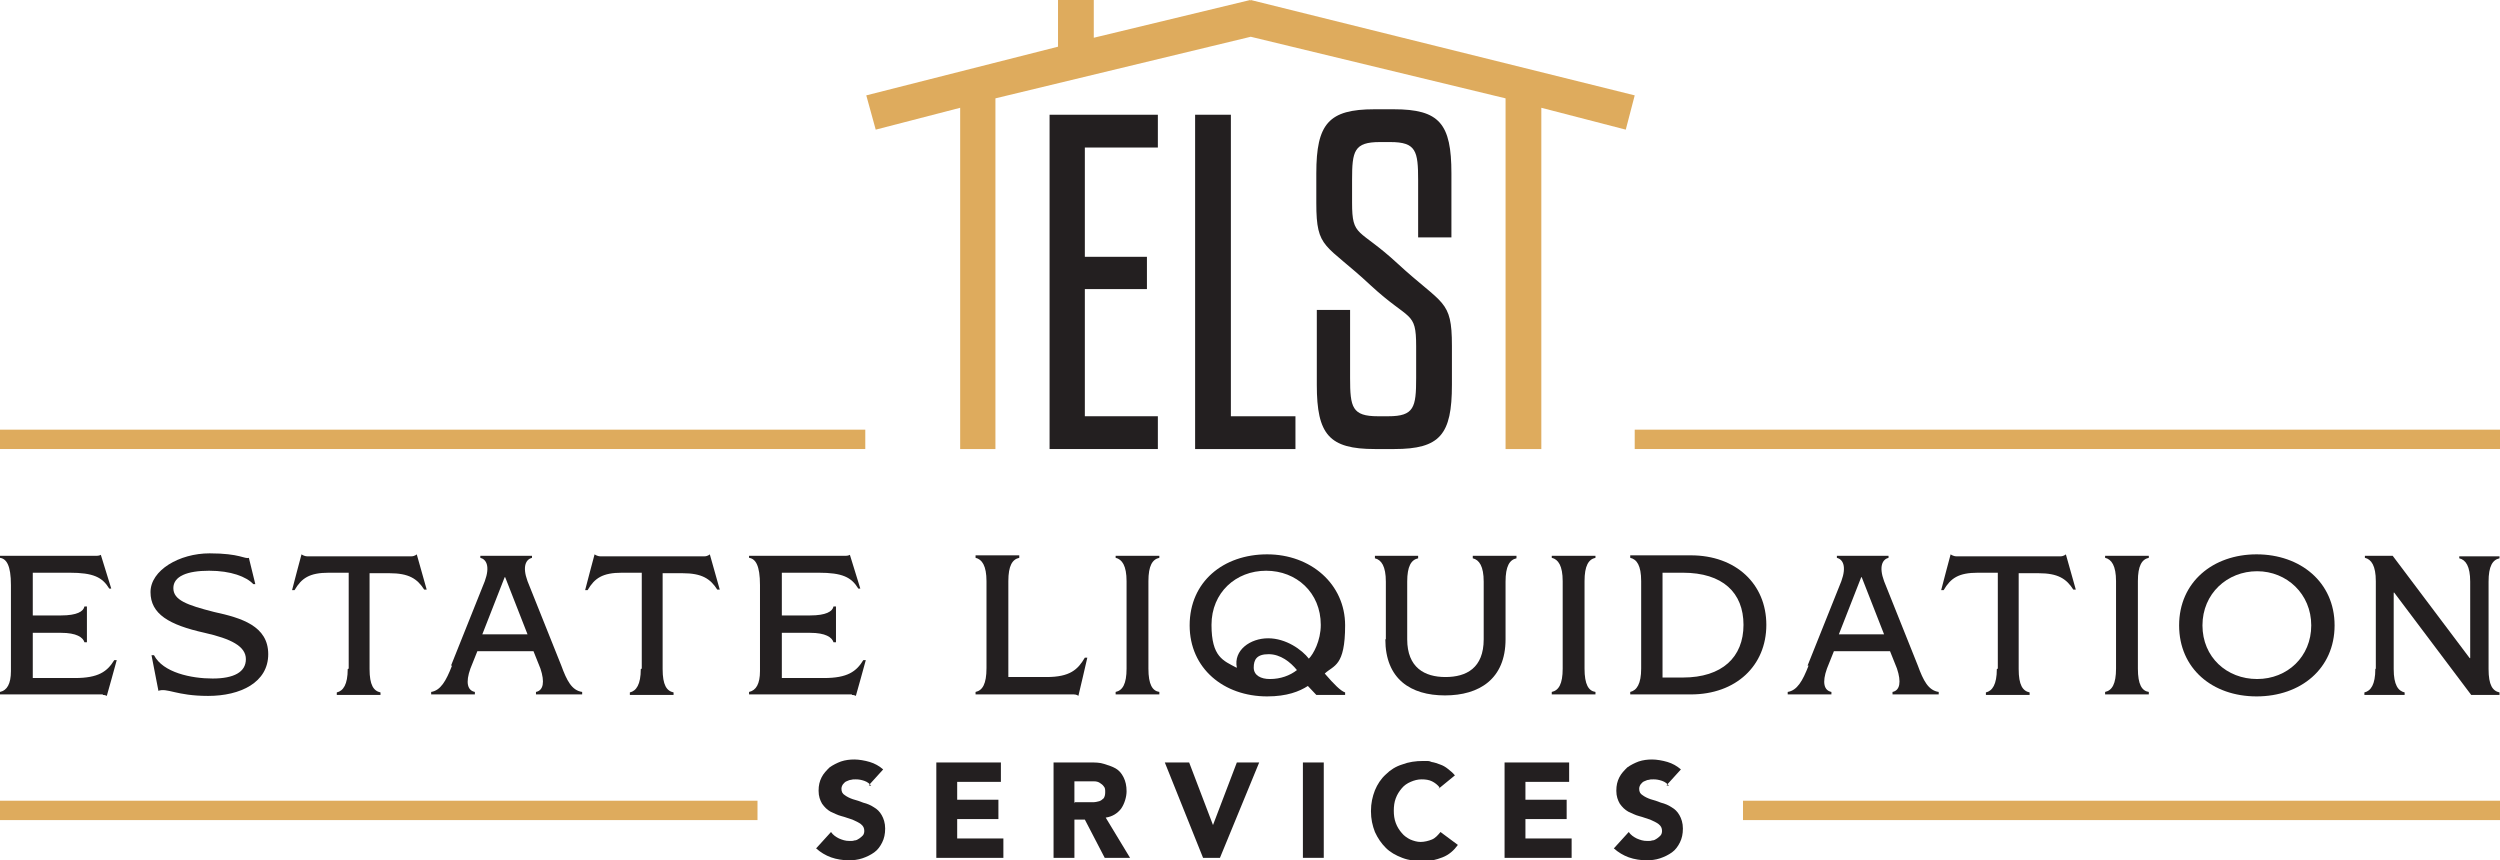 <?xml version="1.0" encoding="UTF-8"?>
<svg xmlns="http://www.w3.org/2000/svg" id="Layer_2" version="1.1" viewBox="0 0 503.3 173.2">
  <defs>
    <style>
      .st0 {
        fill: #deab5d;
      }

      .st1 {
        fill: #231f20;
      }
    </style>
  </defs>
  <g id="Layer_11" data-name="Layer_1">
    <g>
      <path class="st1" d="M218.4,51.7h12.5v6.5h-12.5v25.6h14.7v6.6h-21.8V23.1h21.8v6.6h-14.7v21.9Z"></path>
      <path class="st1" d="M240.6,23.1h7.2v60.7h13v6.6h-20.2V23.1Z"></path>
      <path class="st1" d="M285.1,69.7c0-7.2-1.3-5-9.1-12.2-9.2-8.6-11-7.2-11-16.6v-6c0-10,2.5-12.9,11.7-12.9h3.9c9.2,0,11.6,2.9,11.6,12.9v12.9h-6.7v-11.5c0-5.9-.4-7.7-5.6-7.7h-2.1c-5.2,0-5.6,1.8-5.6,7.6v4.6c0,7.1,1.3,5,9.1,12.2,9.2,8.5,11,7.2,11,16.6v7.9c0,10-2.4,12.9-11.6,12.9h-3.9c-9.2,0-11.7-2.9-11.7-12.9v-15.1h6.7v13.7c0,5.9.4,7.7,5.6,7.7h2.1c5.2,0,5.6-1.8,5.6-7.7v-6.4Z"></path>
      <polygon class="st0" points="329.1 19.2 251.8 0 251.8 .2 251.7 0 220.2 7.6 220.2 0 213 0 213 9.4 174.4 19.2 176.3 26.1 193.3 21.7 193.3 90.4 200.4 90.4 200.4 19.8 251.8 7.4 303.1 19.8 303.1 90.4 310.3 90.4 310.3 21.7 327.3 26.1 329.1 19.2"></polygon>
      <path class="st1" d="M20.7,139.8H0v-.5c1.4-.3,2.2-1.6,2.2-4.2v-17.3c0-4-.9-5.3-2.2-5.5v-.4h19.4c.6,0,.9-.2.9-.2l2.1,6.8h-.4c-1.4-2.3-3.2-3.2-8-3.2h-7.4v8.6h5.7c3.2,0,4.5-.8,4.7-1.8h.5v7.2h-.5c-.3-1-1.6-1.9-4.7-1.9h-5.7v9.1h8.5c4.7,0,6.5-1.3,7.9-3.6h.5c0,.1-2,7.2-2,7.2,0,0-.3-.2-.8-.2Z"></path>
      <path class="st1" d="M31.9,139.1l-1.4-7.2h.5c1.8,3.5,7.5,4.7,11.8,4.7s6.7-1.3,6.7-3.9-3-4.1-8.3-5.3c-7.2-1.6-10.9-3.8-10.9-8.2s5.8-7.8,11.9-7.8,7.1,1.2,7.9.9l1.3,5.3h-.4c-1.4-1.5-4.5-2.7-8.9-2.7s-7.2,1.1-7.2,3.5,2.7,3.4,8.2,4.8c5.5,1.2,10.9,2.8,10.9,8.5s-5.6,8.4-12.1,8.4-8.2-1.7-10.1-1Z"></path>
      <path class="st1" d="M70.2,134.6v-19.3h-4c-3.9,0-5.5,1.1-6.9,3.5h-.5c0-.1,1.9-7.2,1.9-7.2,0,0,.5.4,1.2.4h20.9c.7,0,1.1-.4,1.1-.4l2,7.1h-.5c-1.4-2.2-3.1-3.3-7-3.3h-4v19.3c0,3.2.8,4.4,2.2,4.7v.5h-8.8v-.5c1.3-.3,2.2-1.6,2.2-4.7Z"></path>
      <path class="st1" d="M90.8,134l6.8-17c1.1-3,.3-4.4-.9-4.7v-.4h10.4v.4c-1.2.3-2,1.7-.9,4.7l6.8,17c1.1,3,2.1,5,4.2,5.3v.5h-9.3v-.5c1.5-.3,1.8-2,.9-4.7l-1.4-3.5h-11.3l-1.4,3.5c-1,2.8-.6,4.4.9,4.7v.5h-8.8v-.5c1.9-.3,3-2.2,4.2-5.3ZM106.2,127.7l-4.5-11.5h-.1l-4.5,11.5h9.1Z"></path>
      <path class="st1" d="M129.2,134.6v-19.3h-4c-3.9,0-5.5,1.1-6.9,3.5h-.5c0-.1,1.9-7.2,1.9-7.2,0,0,.5.4,1.2.4h20.9c.7,0,1.1-.4,1.1-.4l2,7.1h-.5c-1.4-2.2-3.1-3.3-7-3.3h-4v19.3c0,3.2.8,4.4,2.2,4.7v.5h-8.8v-.5c1.3-.3,2.2-1.6,2.2-4.7Z"></path>
      <path class="st1" d="M171.5,139.8h-20.7v-.5c1.4-.3,2.2-1.6,2.2-4.2v-17.3c0-4-.9-5.3-2.2-5.5v-.4h19.4c.6,0,.9-.2.9-.2l2.1,6.8h-.4c-1.4-2.3-3.2-3.2-8-3.2h-7.4v8.6h5.7c3.2,0,4.5-.8,4.7-1.8h.5v7.2h-.5c-.3-1-1.6-1.9-4.7-1.9h-5.7v9.1h8.5c4.7,0,6.5-1.3,7.9-3.6h.5c0,.1-2,7.2-2,7.2,0,0-.3-.2-.8-.2Z"></path>
      <path class="st1" d="M216.2,139.8h-19.8v-.5c1.4-.3,2.2-1.6,2.2-4.8v-17.5c0-3.1-.9-4.4-2.2-4.7v-.5h8.8v.5c-1.4.3-2.2,1.6-2.2,4.7v19.3h7.7c4.7,0,6.3-1.5,7.7-3.9h.5c0,.1-1.8,7.7-1.8,7.7,0,0-.3-.3-.9-.3Z"></path>
      <path class="st1" d="M226.8,134.6v-17.6c0-3.1-.9-4.4-2.2-4.7v-.4h8.8v.4c-1.4.3-2.2,1.6-2.2,4.7v17.6c0,3.2.8,4.5,2.2,4.7v.5h-8.8v-.5c1.4-.3,2.2-1.6,2.2-4.7Z"></path>
      <path class="st1" d="M239.5,125.9c0-8.8,6.8-14.3,15.6-14.3s15.7,6,15.7,14.3-2.3,8-4.1,9.7c1.9,2.2,3.2,3.5,4.1,3.8v.5h-5.8l-1.7-1.8c-1.7,1.1-4.2,2.1-8.2,2.1-8.7,0-15.6-5.6-15.6-14.3ZM249,134.4c-.7-3.5,2.7-5.9,6.3-5.9s6.8,2.3,8.2,4.1c.9-.9,2.4-3.6,2.4-6.8,0-6.5-4.9-10.9-11-10.9s-11,4.4-11,10.9,2.4,7.2,5,8.6ZM255.7,136.7c2.1,0,4-.7,5.4-1.8-1.3-1.6-3.3-3.2-5.7-3.2s-3,1.1-3,2.7,1.5,2.3,3.2,2.3Z"></path>
      <path class="st1" d="M279,128.7v-11.6c0-3.1-.9-4.4-2.2-4.7v-.5h8.7v.5c-1.4.3-2.2,1.6-2.2,4.7v11.6c0,5.7,3.5,7.6,7.7,7.6s7.7-1.8,7.7-7.6v-11.6c0-3.1-.9-4.4-2.2-4.7v-.5h8.8v.5c-1.4.3-2.2,1.6-2.2,4.7v11.6c0,8-5.3,11.3-12.2,11.3s-12-3.3-12-11.3Z"></path>
      <path class="st1" d="M314.6,134.6v-17.6c0-3.1-.9-4.4-2.2-4.7v-.4h8.8v.4c-1.4.3-2.2,1.6-2.2,4.7v17.6c0,3.2.8,4.5,2.2,4.7v.5h-8.8v-.5c1.4-.3,2.2-1.6,2.2-4.7Z"></path>
      <path class="st1" d="M330.4,134.6v-17.6c0-3.2-.9-4.4-2.2-4.7v-.5h12.2c9.1,0,15.2,5.8,15.2,14s-6.1,14-15.2,14h-12.2v-.5c1.3-.3,2.2-1.6,2.2-4.7ZM338.8,136.4c7.9,0,12.2-4.1,12.2-10.6s-4.2-10.5-12.2-10.5h-4.1v21.1h4.1Z"></path>
      <path class="st1" d="M363.9,134l6.8-17c1.1-3,.3-4.4-.9-4.7v-.4h10.4v.4c-1.2.3-2,1.7-.9,4.7l6.8,17c1.1,3,2.1,5,4.2,5.3v.5h-9.3v-.5c1.5-.3,1.8-2,.9-4.7l-1.4-3.5h-11.3l-1.4,3.5c-1,2.8-.6,4.4.9,4.7v.5h-8.8v-.5c1.9-.3,3-2.2,4.2-5.3ZM379.3,127.7l-4.5-11.5h-.1l-4.5,11.5h9.1Z"></path>
      <path class="st1" d="M402.2,134.6v-19.3h-4c-3.9,0-5.5,1.1-6.9,3.5h-.5c0-.1,1.9-7.2,1.9-7.2,0,0,.5.4,1.2.4h20.9c.7,0,1.1-.4,1.1-.4l2,7.1h-.5c-1.4-2.2-3.1-3.3-7-3.3h-4v19.3c0,3.2.8,4.4,2.2,4.7v.5h-8.8v-.5c1.3-.3,2.2-1.6,2.2-4.7Z"></path>
      <path class="st1" d="M426,134.6v-17.6c0-3.1-.9-4.4-2.2-4.7v-.4h8.8v.4c-1.4.3-2.2,1.6-2.2,4.7v17.6c0,3.2.8,4.5,2.2,4.7v.5h-8.8v-.5c1.4-.3,2.2-1.6,2.2-4.7Z"></path>
      <path class="st1" d="M438.7,125.9c0-8.7,6.8-14.3,15.6-14.3s15.7,5.6,15.7,14.3-6.8,14.3-15.7,14.3-15.6-5.6-15.6-14.3ZM454.4,136.7c6.1,0,10.9-4.5,10.9-10.8s-4.9-10.9-10.9-10.9-11,4.5-11,10.9,4.9,10.8,11,10.8Z"></path>
      <path class="st1" d="M478.3,134.6v-17.6c0-3.1-.9-4.4-2.2-4.7v-.4h5.6l15.5,20.6h.1v-15.4c0-3.1-.9-4.4-2.2-4.7v-.4h8.1v.4c-1.4.3-2.2,1.6-2.2,4.7v17.6c0,3.2.8,4.4,2.2,4.7v.5h-5.7l-15.5-20.6h-.1v15.4c0,3.2.9,4.4,2.2,4.7v.5h-8.1v-.5c1.3-.3,2.2-1.6,2.2-4.7Z"></path>
      <path class="st1" d="M175.4,158.2c-.3-.4-.8-.8-1.4-1-.6-.2-1.1-.3-1.7-.3s-.6,0-1,.1c-.3,0-.6.2-.9.3s-.5.4-.7.6c-.2.3-.3.6-.3.9,0,.6.2,1,.7,1.3.4.3,1,.6,1.6.8.7.2,1.4.4,2.1.7.8.2,1.5.5,2.1.9.7.4,1.2.9,1.6,1.6.4.7.7,1.6.7,2.7s-.2,2-.6,2.8c-.4.8-.9,1.5-1.6,2-.7.5-1.5.9-2.4,1.2-.9.3-1.8.4-2.8.4s-2.4-.2-3.5-.6c-1.1-.4-2.1-1-3-1.8l3-3.3c.4.6,1,1,1.6,1.3.7.3,1.3.5,2.1.5s.7,0,1-.1c.4,0,.7-.2,1-.4.3-.2.5-.4.7-.6s.3-.6.3-.9c0-.6-.2-1-.7-1.4-.4-.3-1-.6-1.7-.9-.7-.2-1.4-.5-2.2-.7-.8-.2-1.5-.6-2.2-.9-.7-.4-1.2-.9-1.7-1.6-.4-.7-.7-1.5-.7-2.6s.2-1.9.6-2.7c.4-.8,1-1.4,1.6-2,.7-.5,1.5-.9,2.3-1.2.9-.3,1.8-.4,2.7-.4s2.1.2,3.1.5c1,.3,1.9.8,2.7,1.5l-2.9,3.2Z"></path>
      <path class="st1" d="M188.4,153.5h13.1v3.9h-8.8v3.6h8.3v3.9h-8.3v3.9h9.3v3.9h-13.5v-19.2Z"></path>
      <path class="st1" d="M212.1,153.5h7.4c1,0,1.9,0,2.8.3s1.6.5,2.3.9c.7.4,1.2,1,1.6,1.8s.6,1.7.6,2.8-.4,2.5-1.1,3.5c-.7.9-1.7,1.6-3.1,1.8l4.9,8.1h-5.1l-4-7.7h-2.1v7.7h-4.2v-19.2ZM216.4,161.5h2.5c.4,0,.8,0,1.2,0s.8-.1,1.2-.2c.3-.1.6-.3.9-.6.2-.3.3-.7.3-1.2s0-.9-.3-1.2c-.2-.3-.5-.5-.8-.7-.3-.2-.7-.3-1.1-.3-.4,0-.8,0-1.2,0h-2.8v4.4Z"></path>
      <path class="st1" d="M234.6,153.5h4.8l4.8,12.6h0l4.8-12.6h4.5l-7.9,19.2h-3.4l-7.7-19.2Z"></path>
      <path class="st1" d="M262.3,153.5h4.2v19.2h-4.2v-19.2Z"></path>
      <path class="st1" d="M289.8,158.5c-.4-.5-.9-.9-1.5-1.2-.6-.3-1.3-.4-2.1-.4s-1.5.2-2.2.5c-.7.3-1.3.7-1.8,1.3-.5.6-.9,1.2-1.2,2-.3.8-.4,1.6-.4,2.5s.1,1.7.4,2.5c.3.8.7,1.4,1.2,2,.5.6,1.1,1,1.7,1.3.7.3,1.4.5,2.1.5s1.6-.2,2.3-.5,1.2-.9,1.7-1.5l3.5,2.6c-.8,1.1-1.8,2-3.1,2.5-1.3.5-2.5.8-3.9.8s-2.9-.2-4.2-.7c-1.3-.5-2.4-1.1-3.3-2-.9-.9-1.6-1.9-2.2-3.2-.5-1.3-.8-2.6-.8-4.2s.3-2.9.8-4.2c.5-1.2,1.2-2.3,2.2-3.2.9-.9,2-1.6,3.3-2,1.3-.5,2.7-.7,4.2-.7s1.1,0,1.7.2c.6.1,1.2.3,1.7.5.6.2,1.1.5,1.6.9.5.4,1,.8,1.4,1.3l-3.3,2.7Z"></path>
      <path class="st1" d="M302.8,153.5h13.1v3.9h-8.8v3.6h8.3v3.9h-8.3v3.9h9.3v3.9h-13.5v-19.2Z"></path>
      <path class="st1" d="M336,158.2c-.3-.4-.8-.8-1.4-1-.6-.2-1.1-.3-1.7-.3s-.6,0-1,.1c-.3,0-.6.2-.9.3s-.5.4-.7.6c-.2.3-.3.6-.3.9,0,.6.2,1,.7,1.3.4.3,1,.6,1.6.8.7.2,1.4.4,2.1.7.8.2,1.5.5,2.1.9.7.4,1.2.9,1.6,1.6.4.7.7,1.6.7,2.7s-.2,2-.6,2.8c-.4.8-.9,1.5-1.6,2-.7.5-1.5.9-2.4,1.2-.9.3-1.8.4-2.8.4s-2.4-.2-3.5-.6c-1.1-.4-2.1-1-3-1.8l3-3.3c.4.6,1,1,1.6,1.3.7.3,1.3.5,2.1.5s.7,0,1-.1c.4,0,.7-.2,1-.4.3-.2.5-.4.7-.6s.3-.6.3-.9c0-.6-.2-1-.7-1.4-.4-.3-1-.6-1.7-.9-.7-.2-1.4-.5-2.2-.7-.8-.2-1.5-.6-2.2-.9-.7-.4-1.2-.9-1.7-1.6-.4-.7-.7-1.5-.7-2.6s.2-1.9.6-2.7c.4-.8,1-1.4,1.6-2,.7-.5,1.5-.9,2.3-1.2.9-.3,1.8-.4,2.7-.4s2.1.2,3.1.5c1,.3,1.9.8,2.7,1.5l-2.9,3.2Z"></path>
      <rect class="st0" x="0" y="161.2" width="152.5" height="3.9"></rect>
      <rect class="st0" x="0" y="86.5" width="174.2" height="3.9"></rect>
      <rect class="st0" x="350.9" y="161.2" width="152.5" height="3.9"></rect>
      <rect class="st0" x="329.1" y="86.5" width="174.2" height="3.9"></rect>
    </g>
  </g>
</svg>
